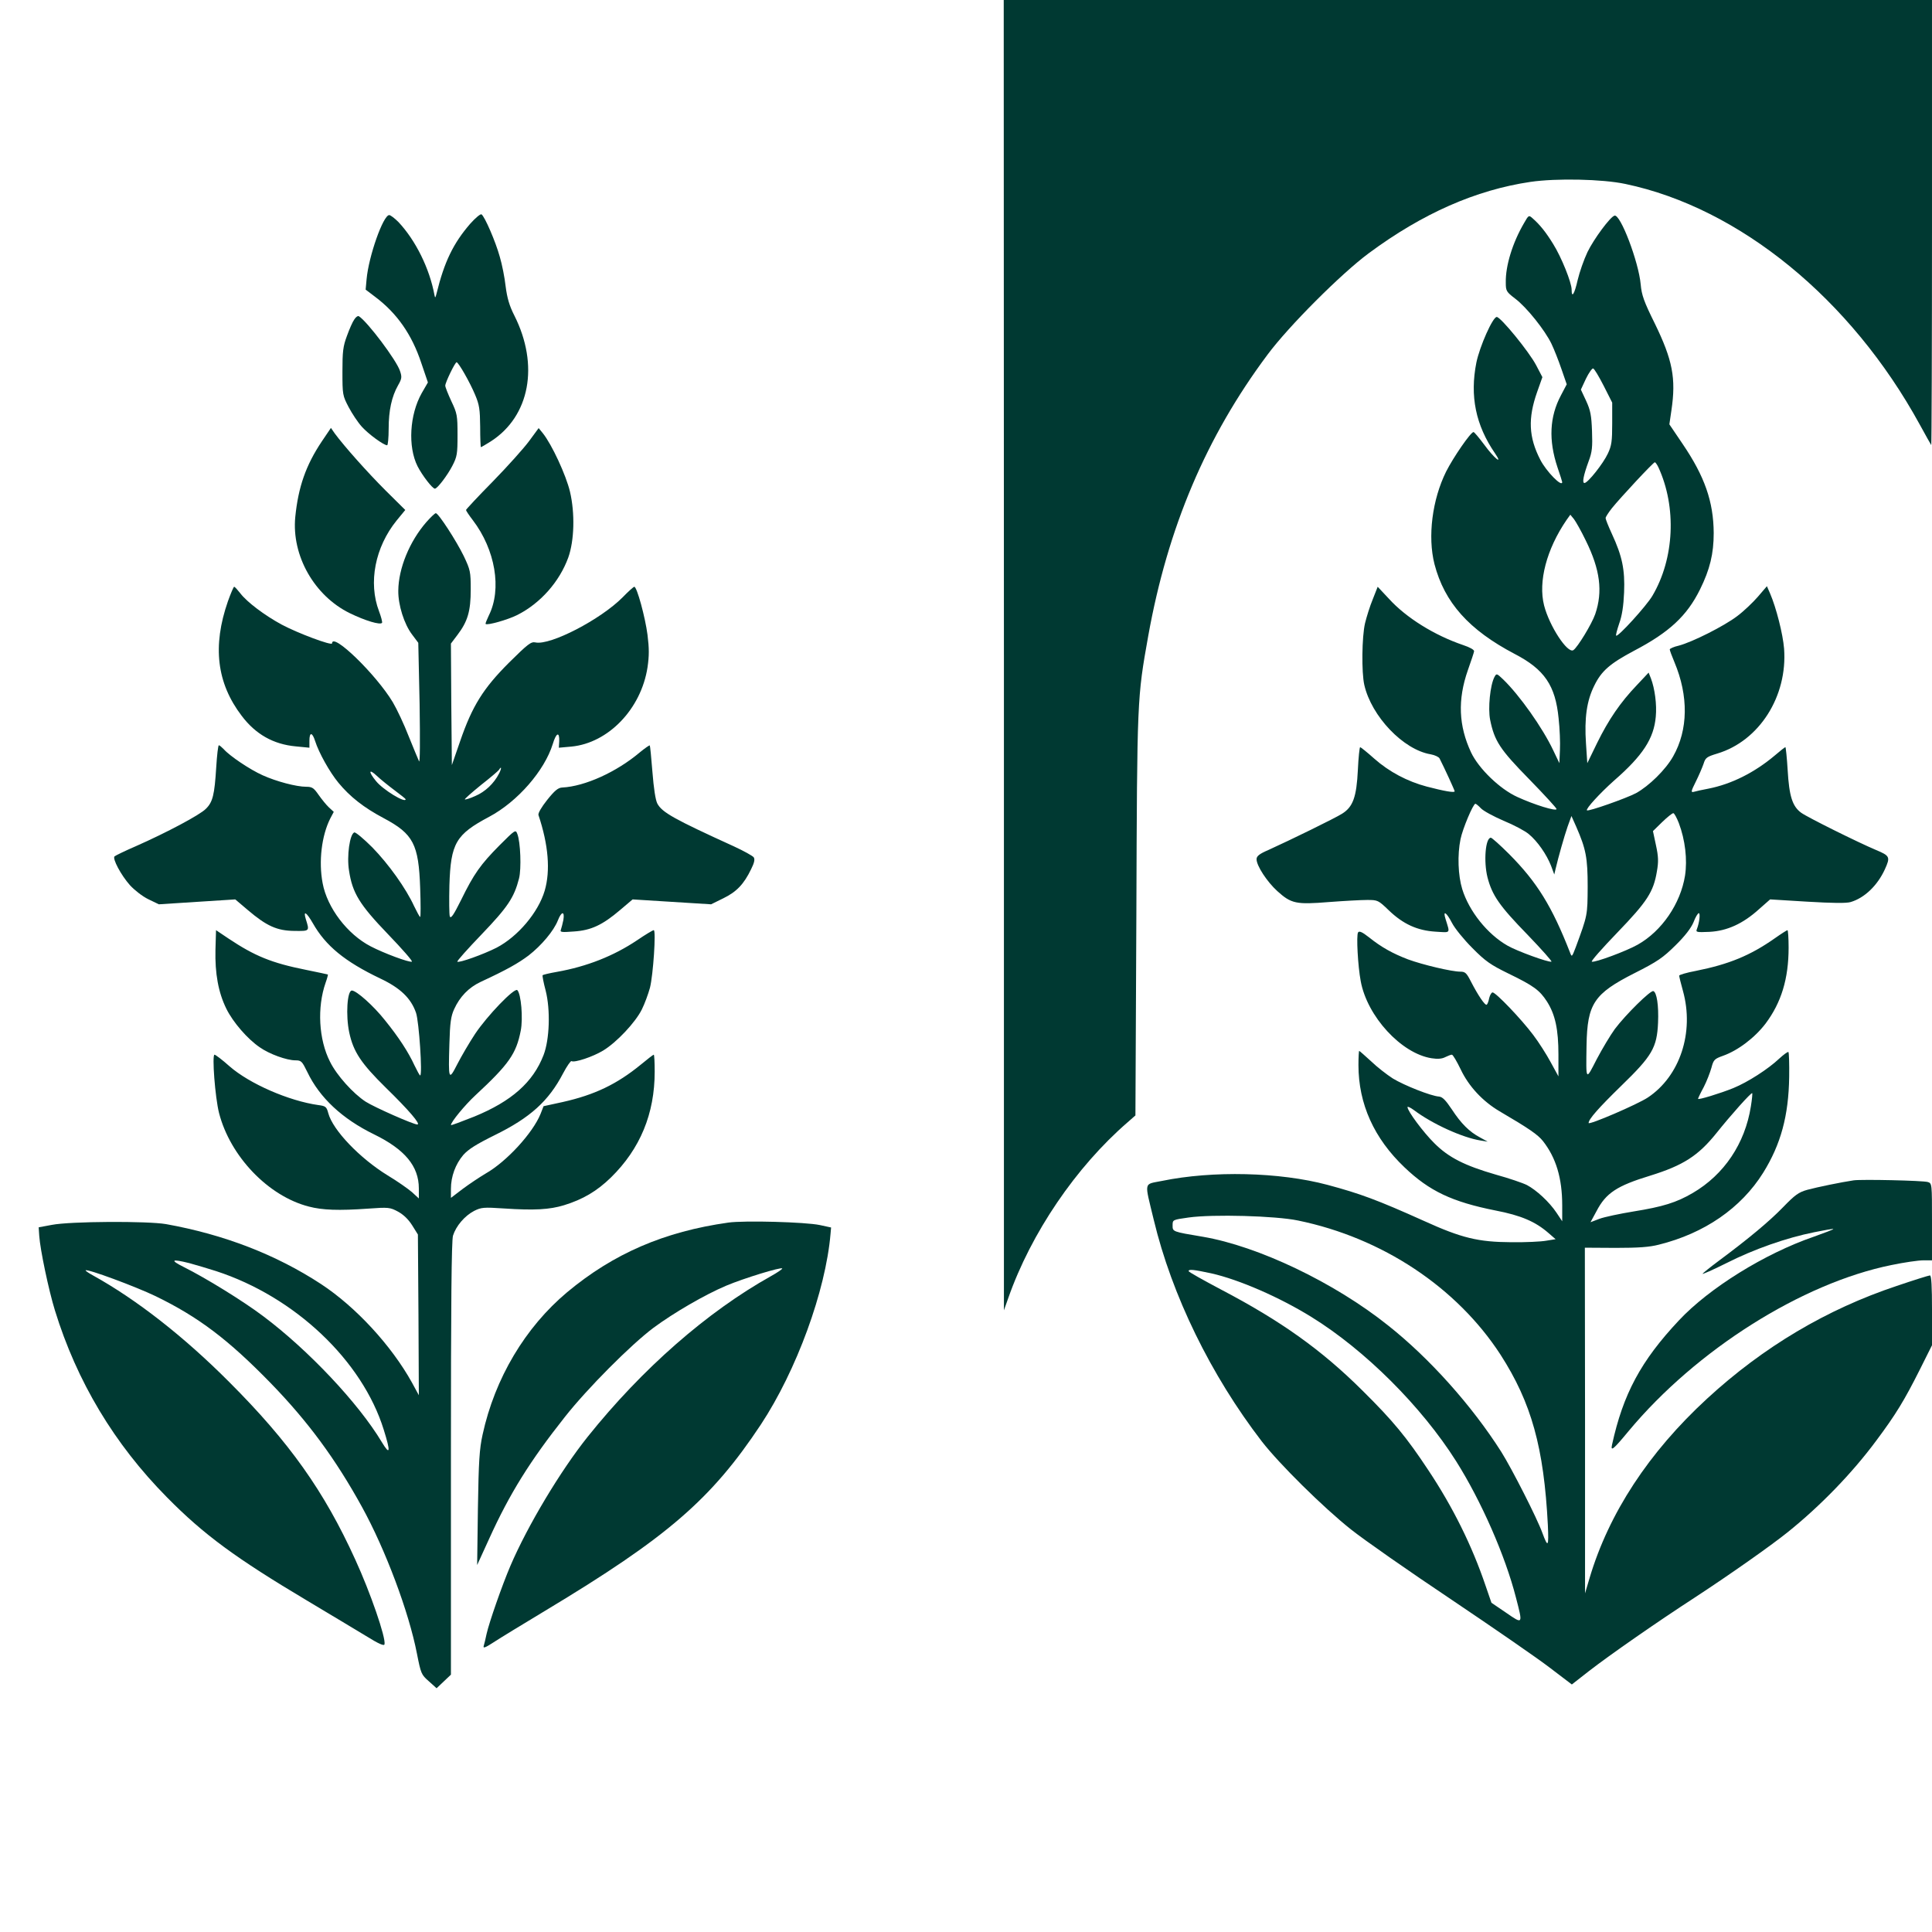 <?xml version="1.0" standalone="no"?>
<!DOCTYPE svg PUBLIC "-//W3C//DTD SVG 20010904//EN"
 "http://www.w3.org/TR/2001/REC-SVG-20010904/DTD/svg10.dtd">
<svg version="1.0" xmlns="http://www.w3.org/2000/svg"
 width="1024pt" height="1024pt" viewBox="0 0 1024 1024"
 preserveAspectRatio="xMidYMid meet">

<g transform="translate(0,1024) scale(0.1,-0.1)"
fill="#003932" stroke="none">
<path d="M5321 6768 l0 -3473 23 65 c121 345 359 695 633 932 l41 36 5 1064
c4 1152 4 1147 63 1478 103 573 307 1055 632 1490 112 151 391 430 537 538
285 211 567 335 857 378 137 20 381 15 503 -11 605 -127 1196 -610 1560 -1275
32 -58 59 -107 61 -109 2 -2 4 527 4 1177 l0 1182 -2460 0 -2460 0 1 -3472z"/>
<path d="M2493 9055 c-91 -105 -138 -203 -179 -370 -6 -24 -8 -26 -11 -10 -26
142 -100 291 -191 388 -20 20 -42 37 -49 37 -32 0 -109 -218 -120 -340 l-5
-55 50 -38 c116 -87 195 -200 245 -351 l35 -103 -33 -57 c-64 -114 -74 -283
-22 -387 25 -49 79 -119 92 -119 13 0 66 70 92 120 26 50 28 64 28 165 0 103
-2 114 -33 179 -17 37 -32 74 -32 82 0 17 52 124 60 124 10 0 71 -107 98 -172
23 -54 26 -78 27 -170 0 -60 2 -108 4 -108 2 0 26 14 53 31 206 133 257 403
124 667 -26 51 -38 92 -46 154 -5 46 -19 117 -31 157 -22 80 -80 214 -97 225
-6 3 -32 -19 -59 -49z"/>
<path d="M8078 9058 c-61 -104 -99 -227 -97 -316 0 -44 3 -49 50 -85 61 -46
158 -168 192 -239 14 -29 38 -90 53 -134 l28 -81 -31 -59 c-60 -113 -66 -237
-18 -381 14 -40 25 -76 25 -78 0 -30 -85 57 -116 118 -62 120 -66 220 -17 359
l28 79 -33 63 c-37 71 -188 256 -209 256 -21 0 -90 -155 -108 -242 -35 -177
-4 -331 99 -481 45 -66 -5 -26 -58 47 -27 36 -52 66 -56 66 -15 0 -107 -134
-145 -209 -74 -149 -99 -345 -62 -491 53 -204 183 -349 425 -476 158 -82 216
-167 233 -342 6 -54 9 -129 7 -167 l-3 -70 -32 67 c-57 121 -180 294 -266 377
-34 32 -35 33 -46 13 -23 -43 -35 -166 -23 -227 23 -113 52 -157 207 -315 80
-82 145 -153 145 -158 0 -14 -119 23 -208 64 -93 42 -205 151 -245 236 -66
141 -72 279 -17 436 17 48 32 93 33 100 1 8 -22 21 -58 33 -153 52 -302 145
-393 245 l-60 64 -26 -66 c-15 -36 -33 -94 -41 -127 -17 -72 -19 -261 -4 -327
38 -167 207 -344 352 -368 22 -4 43 -14 47 -22 28 -55 80 -169 80 -174 0 -9
-56 1 -148 25 -102 27 -199 78 -278 148 -38 34 -72 61 -75 61 -3 0 -9 -54 -12
-120 -7 -145 -26 -197 -84 -233 -38 -24 -271 -138 -390 -192 -49 -21 -63 -33
-63 -49 0 -35 56 -120 110 -169 74 -67 100 -72 274 -58 79 6 170 11 202 11 56
0 59 -1 115 -55 76 -73 151 -107 247 -113 83 -5 78 -12 54 66 -16 50 4 38 34
-20 15 -29 62 -87 108 -133 69 -70 97 -89 191 -135 134 -65 165 -88 204 -148
44 -69 61 -148 61 -282 l0 -115 -41 75 c-22 41 -64 107 -93 145 -63 84 -198
225 -215 225 -6 0 -14 -14 -18 -30 -3 -17 -9 -32 -13 -35 -9 -6 -47 51 -84
123 -23 45 -30 52 -56 52 -46 0 -201 37 -277 65 -81 31 -141 64 -207 117 -37
29 -52 35 -58 26 -10 -15 -1 -179 14 -258 34 -187 215 -384 376 -409 32 -5 55
-3 72 6 14 7 30 13 35 13 6 0 26 -35 47 -78 42 -89 116 -169 206 -222 157 -92
203 -124 230 -158 69 -88 102 -196 102 -341 l0 -84 -30 45 c-38 57 -106 120
-157 147 -22 11 -95 36 -164 55 -166 48 -251 91 -326 166 -58 57 -143 171
-143 192 0 5 15 -2 33 -15 98 -74 259 -147 355 -162 l37 -6 -40 22 c-57 30
-101 74 -150 149 -33 49 -49 66 -68 68 -43 3 -184 59 -245 96 -31 20 -83 60
-115 91 -33 30 -61 55 -63 55 -2 0 -4 -34 -4 -75 0 -206 83 -389 244 -542 132
-126 252 -183 483 -229 135 -26 211 -59 280 -119 l38 -33 -50 -8 c-27 -5 -111
-9 -185 -8 -175 1 -263 22 -463 113 -247 111 -336 144 -511 191 -255 68 -609
76 -877 21 -99 -20 -94 2 -44 -206 96 -401 303 -824 573 -1175 94 -121 326
-350 472 -466 69 -55 308 -222 531 -371 223 -150 458 -312 523 -362 l117 -89
92 72 c110 85 355 256 560 389 185 121 401 273 492 346 172 138 342 313 470
486 103 138 148 212 230 375 l65 130 0 185 c0 126 -3 185 -11 185 -6 0 -86
-25 -177 -56 -369 -123 -705 -322 -1003 -596 -311 -286 -522 -609 -624 -952
l-24 -81 0 916 -1 916 163 -1 c120 0 179 4 229 17 242 60 436 194 553 381 94
151 135 303 138 508 1 69 -1 129 -4 132 -3 3 -25 -13 -49 -35 -58 -55 -167
-125 -243 -156 -69 -28 -187 -64 -187 -57 0 3 13 31 30 62 16 31 34 78 41 103
11 42 16 47 61 63 79 28 168 95 226 171 83 111 122 237 122 403 0 50 -3 92 -6
92 -3 0 -33 -19 -67 -43 -131 -92 -244 -138 -419 -173 -49 -9 -88 -21 -88 -25
0 -5 9 -42 20 -81 61 -220 -16 -452 -186 -565 -54 -36 -314 -148 -314 -135 0
20 53 80 173 197 164 159 189 202 195 334 4 93 -7 162 -25 168 -15 5 -146
-124 -204 -201 -24 -33 -67 -105 -96 -160 -59 -115 -57 -119 -54 74 4 220 39
273 254 382 123 62 151 82 217 147 51 50 83 92 96 123 10 27 23 48 28 48 9 0
3 -51 -10 -84 -7 -17 -2 -18 67 -15 93 5 177 43 262 120 l59 52 196 -12 c136
-8 208 -9 231 -2 74 22 142 88 181 173 30 66 27 72 -47 103 -95 40 -361 172
-396 197 -47 34 -64 88 -72 226 -4 67 -10 122 -12 122 -3 0 -28 -20 -56 -44
-108 -91 -230 -152 -352 -176 -33 -6 -68 -14 -78 -17 -16 -4 -14 4 11 54 16
32 34 74 41 94 10 33 17 38 73 55 223 67 373 304 354 556 -6 77 -42 218 -74
292 l-17 39 -48 -56 c-26 -30 -75 -77 -110 -103 -70 -53 -237 -137 -309 -156
-27 -6 -48 -16 -48 -20 0 -5 11 -35 25 -68 75 -179 73 -358 -7 -499 -40 -71
-128 -157 -197 -195 -51 -27 -252 -98 -260 -91 -7 8 68 90 143 157 154 134
212 224 222 340 6 63 -5 148 -26 203 l-12 30 -62 -66 c-88 -92 -150 -183 -211
-307 l-52 -107 -7 105 c-9 134 4 226 44 306 38 78 83 117 211 185 187 98 280
185 349 324 53 107 73 190 73 300 -1 166 -48 300 -164 471 l-71 105 11 75 c25
169 6 266 -88 459 -58 117 -70 151 -75 208 -11 120 -108 375 -139 364 -23 -7
-109 -123 -143 -193 -19 -40 -42 -106 -52 -148 -17 -75 -32 -99 -32 -51 0 37
-54 172 -98 242 -38 62 -71 103 -109 136 -20 18 -21 17 -45 -25z m422 -863
l45 -89 0 -110 c0 -94 -3 -118 -23 -160 -24 -52 -106 -156 -124 -156 -13 0 -6
38 22 115 19 50 21 76 18 160 -3 83 -8 110 -31 160 l-28 60 27 58 c15 31 33
56 38 54 6 -1 31 -43 56 -92z m290 -432 c97 -211 85 -483 -32 -681 -31 -53
-183 -220 -192 -211 -3 2 5 31 16 64 15 41 23 93 26 165 5 121 -10 192 -64
309 -19 41 -34 79 -34 85 0 6 15 29 33 52 44 55 220 244 228 244 3 0 12 -12
19 -27z m-385 -388 c76 -154 91 -270 50 -390 -18 -52 -94 -177 -116 -191 -31
-19 -127 128 -155 237 -32 126 13 298 119 453 l20 28 19 -23 c10 -13 39 -64
63 -114z m-556 -1419 c13 -14 67 -43 120 -66 54 -22 114 -54 134 -71 46 -38
94 -107 118 -168 l17 -46 7 30 c15 64 46 173 64 225 l20 55 25 -56 c52 -119
61 -165 61 -319 -1 -152 0 -149 -63 -320 -20 -52 -21 -54 -30 -30 -96 246
-175 374 -323 523 -48 48 -92 87 -97 87 -29 0 -39 -126 -18 -210 25 -96 63
-151 213 -305 74 -77 131 -141 126 -142 -15 -5 -183 56 -233 85 -107 61 -204
183 -240 300 -22 72 -26 181 -9 264 11 55 67 188 79 188 3 0 17 -11 29 -24z
m1049 -78 c34 -90 46 -194 33 -279 -24 -149 -123 -294 -251 -366 -60 -34 -227
-96 -243 -90 -6 2 55 71 135 154 159 165 192 216 210 325 9 51 8 78 -5 138
l-16 75 49 48 c27 26 53 47 59 47 5 0 18 -24 29 -52z m382 -1502 c-31 -197
-142 -362 -308 -459 -87 -51 -159 -73 -314 -98 -73 -12 -154 -29 -181 -39
l-47 -18 32 59 c50 96 108 134 285 188 174 54 254 105 351 226 75 94 184 216
189 211 2 -2 -1 -33 -7 -70z m-2400 -605 c447 -92 841 -354 1073 -711 164
-255 230 -492 251 -904 5 -115 1 -122 -29 -41 -28 78 -162 341 -218 430 -155
244 -380 496 -600 670 -284 227 -688 420 -982 470 -162 27 -160 27 -160 60 0
30 0 30 85 42 129 18 461 9 580 -16z m-460 -280 c147 -33 363 -127 532 -232
283 -175 582 -473 766 -764 133 -211 260 -500 317 -723 37 -143 38 -142 -52
-80 l-78 53 -31 90 c-72 213 -174 418 -303 612 -115 174 -187 262 -350 423
-216 215 -432 369 -749 535 -94 50 -172 93 -172 98 0 11 27 8 120 -12z"/>
<path d="M1878 8547 c-9 -12 -26 -51 -39 -87 -21 -56 -24 -83 -24 -190 0 -122
1 -127 33 -188 18 -34 49 -81 70 -104 35 -39 116 -98 134 -98 4 0 8 39 8 88 0
96 16 170 50 230 20 35 21 44 10 76 -18 56 -173 262 -218 290 -5 3 -16 -4 -24
-17z"/>
<path d="M1706 7901 c-85 -127 -125 -242 -141 -401 -20 -205 101 -418 289
-510 82 -40 162 -64 171 -51 2 5 -5 32 -16 61 -58 152 -21 340 93 481 l46 56
-105 104 c-96 96 -218 233 -269 302 l-20 29 -48 -71z"/>
<path d="M2805 7903 c-27 -37 -114 -134 -192 -214 -79 -80 -143 -149 -143
-152 0 -4 16 -28 36 -54 119 -156 155 -365 85 -505 -11 -23 -19 -43 -17 -45 8
-9 117 22 167 47 123 62 224 176 271 305 32 90 36 234 9 349 -21 88 -96 250
-144 310 l-22 27 -50 -68z"/>
<path d="M2260 7473 c-89 -102 -148 -245 -149 -364 -1 -75 31 -177 73 -232
l33 -44 7 -324 c3 -201 2 -316 -3 -304 -5 11 -30 71 -55 133 -24 62 -62 143
-84 180 -88 147 -322 374 -322 312 0 -14 -182 54 -268 100 -90 49 -183 119
-218 165 -15 19 -29 35 -33 35 -3 0 -18 -35 -33 -77 -83 -238 -59 -434 73
-607 74 -98 168 -151 287 -162 l72 -7 0 37 c0 47 15 46 30 -1 20 -63 77 -165
124 -222 61 -74 135 -132 239 -187 158 -84 186 -138 194 -371 3 -84 3 -153 0
-153 -3 0 -17 26 -32 57 -43 94 -135 223 -222 312 -45 45 -88 81 -95 79 -24
-8 -41 -125 -28 -203 18 -118 55 -179 207 -337 75 -78 132 -143 126 -145 -15
-5 -149 45 -218 81 -124 64 -231 205 -255 335 -22 116 -5 252 40 342 l19 36
-26 24 c-14 13 -38 43 -55 67 -25 36 -34 42 -65 42 -52 0 -158 28 -231 61 -67
30 -173 101 -206 138 -11 11 -22 21 -26 21 -4 0 -10 -53 -14 -117 -9 -145 -18
-184 -55 -220 -31 -32 -208 -126 -371 -198 -58 -25 -109 -50 -113 -54 -12 -12
34 -99 82 -153 24 -26 66 -59 97 -74 l56 -27 202 13 203 13 66 -56 c101 -86
156 -110 247 -111 82 -1 81 -2 61 62 -15 49 3 38 37 -21 68 -120 169 -203 357
-293 106 -50 163 -104 190 -182 16 -46 35 -332 22 -332 -3 0 -16 24 -30 53
-32 70 -84 150 -157 240 -60 76 -151 157 -175 157 -25 0 -33 -132 -14 -222 22
-103 63 -164 194 -293 122 -119 187 -195 167 -195 -21 0 -227 91 -274 121 -66
43 -153 139 -189 212 -60 118 -69 288 -23 419 8 22 13 42 12 43 -2 1 -55 12
-118 25 -180 36 -270 73 -408 165 l-67 45 -3 -104 c-3 -125 15 -226 58 -313
35 -71 112 -160 177 -204 51 -36 143 -69 189 -69 31 0 35 -5 63 -62 65 -136
185 -248 353 -330 164 -80 238 -169 238 -287 l0 -53 -37 34 c-21 18 -78 58
-128 88 -148 91 -291 240 -315 330 -9 34 -14 38 -53 43 -156 22 -365 113 -471
206 -38 34 -74 61 -79 61 -14 0 3 -226 24 -309 59 -230 261 -441 476 -496 72
-19 159 -22 313 -11 110 8 117 7 160 -16 29 -16 55 -41 75 -73 l30 -48 3 -426
2 -426 -37 68 c-109 196 -297 400 -481 521 -238 156 -515 263 -822 318 -99 17
-508 15 -605 -4 l-70 -13 3 -45 c5 -74 50 -288 83 -395 116 -377 315 -709 594
-991 195 -198 364 -322 745 -549 118 -71 258 -154 310 -186 69 -43 96 -54 98
-44 8 34 -75 275 -155 449 -165 363 -350 623 -668 941 -239 240 -491 437 -722
565 -24 13 -41 25 -39 27 9 9 265 -86 371 -137 228 -111 385 -230 610 -461
198 -204 343 -401 483 -655 125 -227 249 -557 292 -779 21 -106 23 -111 63
-146 l41 -37 38 36 38 36 0 1144 c0 829 3 1155 11 1183 16 51 62 105 112 131
38 19 51 20 157 13 163 -11 243 -6 319 17 101 31 175 75 249 147 155 152 232
338 232 561 0 49 -2 90 -5 90 -3 0 -34 -24 -69 -53 -126 -103 -244 -160 -414
-198 l-101 -22 -16 -41 c-41 -101 -180 -253 -291 -316 -32 -19 -86 -55 -121
-81 l-63 -48 0 48 c0 65 24 131 66 180 27 30 68 56 167 105 187 92 285 180
362 328 20 38 40 66 44 64 15 -10 114 23 168 56 71 43 171 149 205 218 15 30
34 82 43 115 17 67 33 305 20 305 -5 0 -45 -24 -89 -54 -124 -83 -266 -139
-424 -167 -40 -7 -74 -15 -76 -18 -2 -3 5 -40 16 -81 26 -102 21 -259 -11
-342 -56 -145 -170 -245 -367 -326 -68 -27 -124 -48 -124 -45 0 16 74 106 129
157 179 166 217 221 241 343 13 65 2 195 -18 215 -15 15 -160 -136 -224 -232
-31 -47 -73 -119 -94 -160 -46 -90 -48 -86 -42 110 3 109 8 144 25 181 30 66
77 115 141 145 138 64 198 98 254 140 68 53 133 130 155 186 19 49 37 50 29 2
-4 -19 -10 -43 -13 -51 -6 -14 3 -15 69 -10 91 6 151 34 245 114 l66 56 208
-13 208 -13 65 32 c70 34 109 75 147 154 17 34 21 52 14 63 -6 8 -53 34 -105
58 -316 144 -381 180 -406 227 -10 20 -19 80 -26 168 -6 75 -12 138 -14 140
-2 2 -25 -14 -52 -36 -124 -105 -292 -181 -412 -187 -22 -1 -40 -16 -80 -66
-30 -38 -49 -70 -46 -80 53 -158 64 -295 33 -401 -34 -115 -142 -243 -255
-302 -71 -36 -200 -82 -208 -74 -3 3 55 68 129 145 139 145 172 195 198 296
13 51 8 193 -9 236 -9 24 -11 23 -94 -60 -101 -102 -136 -151 -204 -290 -40
-80 -54 -101 -60 -87 -3 10 -4 84 -2 165 7 223 34 269 211 363 150 80 293 244
337 386 18 60 36 67 34 14 l-2 -34 67 6 c195 19 369 199 403 420 9 61 9 100 0
172 -12 93 -56 255 -70 255 -4 0 -32 -25 -62 -56 -116 -117 -383 -256 -462
-239 -23 5 -39 -7 -140 -107 -137 -137 -195 -230 -259 -416 l-44 -127 -3 322
-2 322 34 45 c55 72 71 127 71 241 0 95 -2 104 -37 178 -39 80 -134 227 -148
227 -5 0 -27 -21 -50 -47z m385 -1333 c-27 -53 -74 -97 -126 -119 -28 -13 -53
-20 -55 -18 -3 2 36 36 85 76 50 39 93 76 96 81 14 23 14 7 0 -20z m-552 -90
c31 -23 57 -44 57 -46 0 -23 -120 50 -157 96 -41 50 -39 68 3 29 21 -20 65
-55 97 -79z m-1089 -2505 c33 -9 97 -28 141 -42 418 -136 775 -474 889 -841
37 -118 34 -139 -10 -66 -124 207 -390 489 -629 668 -106 80 -304 202 -420
260 -76 38 -67 45 29 21z"/>
<path d="M9825 3984 c-67 -10 -193 -36 -245 -50 -47 -13 -66 -27 -130 -93 -72
-74 -179 -164 -342 -285 -43 -32 -80 -62 -84 -67 -3 -5 54 20 126 56 146 74
317 134 466 164 54 11 100 19 101 17 2 -2 -45 -20 -104 -41 -259 -89 -554
-272 -714 -443 -202 -215 -296 -390 -355 -660 -8 -37 7 -25 88 73 359 431 919
784 1393 880 67 14 143 25 169 25 l46 0 0 204 c0 202 0 204 -22 211 -27 8
-349 15 -393 9z"/>
<path d="M3860 3760 c-340 -48 -608 -164 -854 -369 -222 -186 -383 -456 -448
-754 -17 -77 -21 -140 -25 -392 l-4 -300 64 140 c108 238 215 410 401 645 119
151 348 381 469 472 108 80 273 176 387 224 93 39 288 99 296 91 3 -2 -24 -21
-60 -41 -338 -189 -682 -490 -971 -851 -144 -180 -319 -472 -410 -685 -44
-103 -112 -298 -126 -360 -5 -25 -12 -53 -15 -63 -5 -15 7 -11 53 19 32 21
155 96 273 167 647 389 880 590 1143 987 188 285 343 707 369 1010 l3 34 -60
13 c-76 16 -399 25 -485 13z"/>
</g>
</svg>
